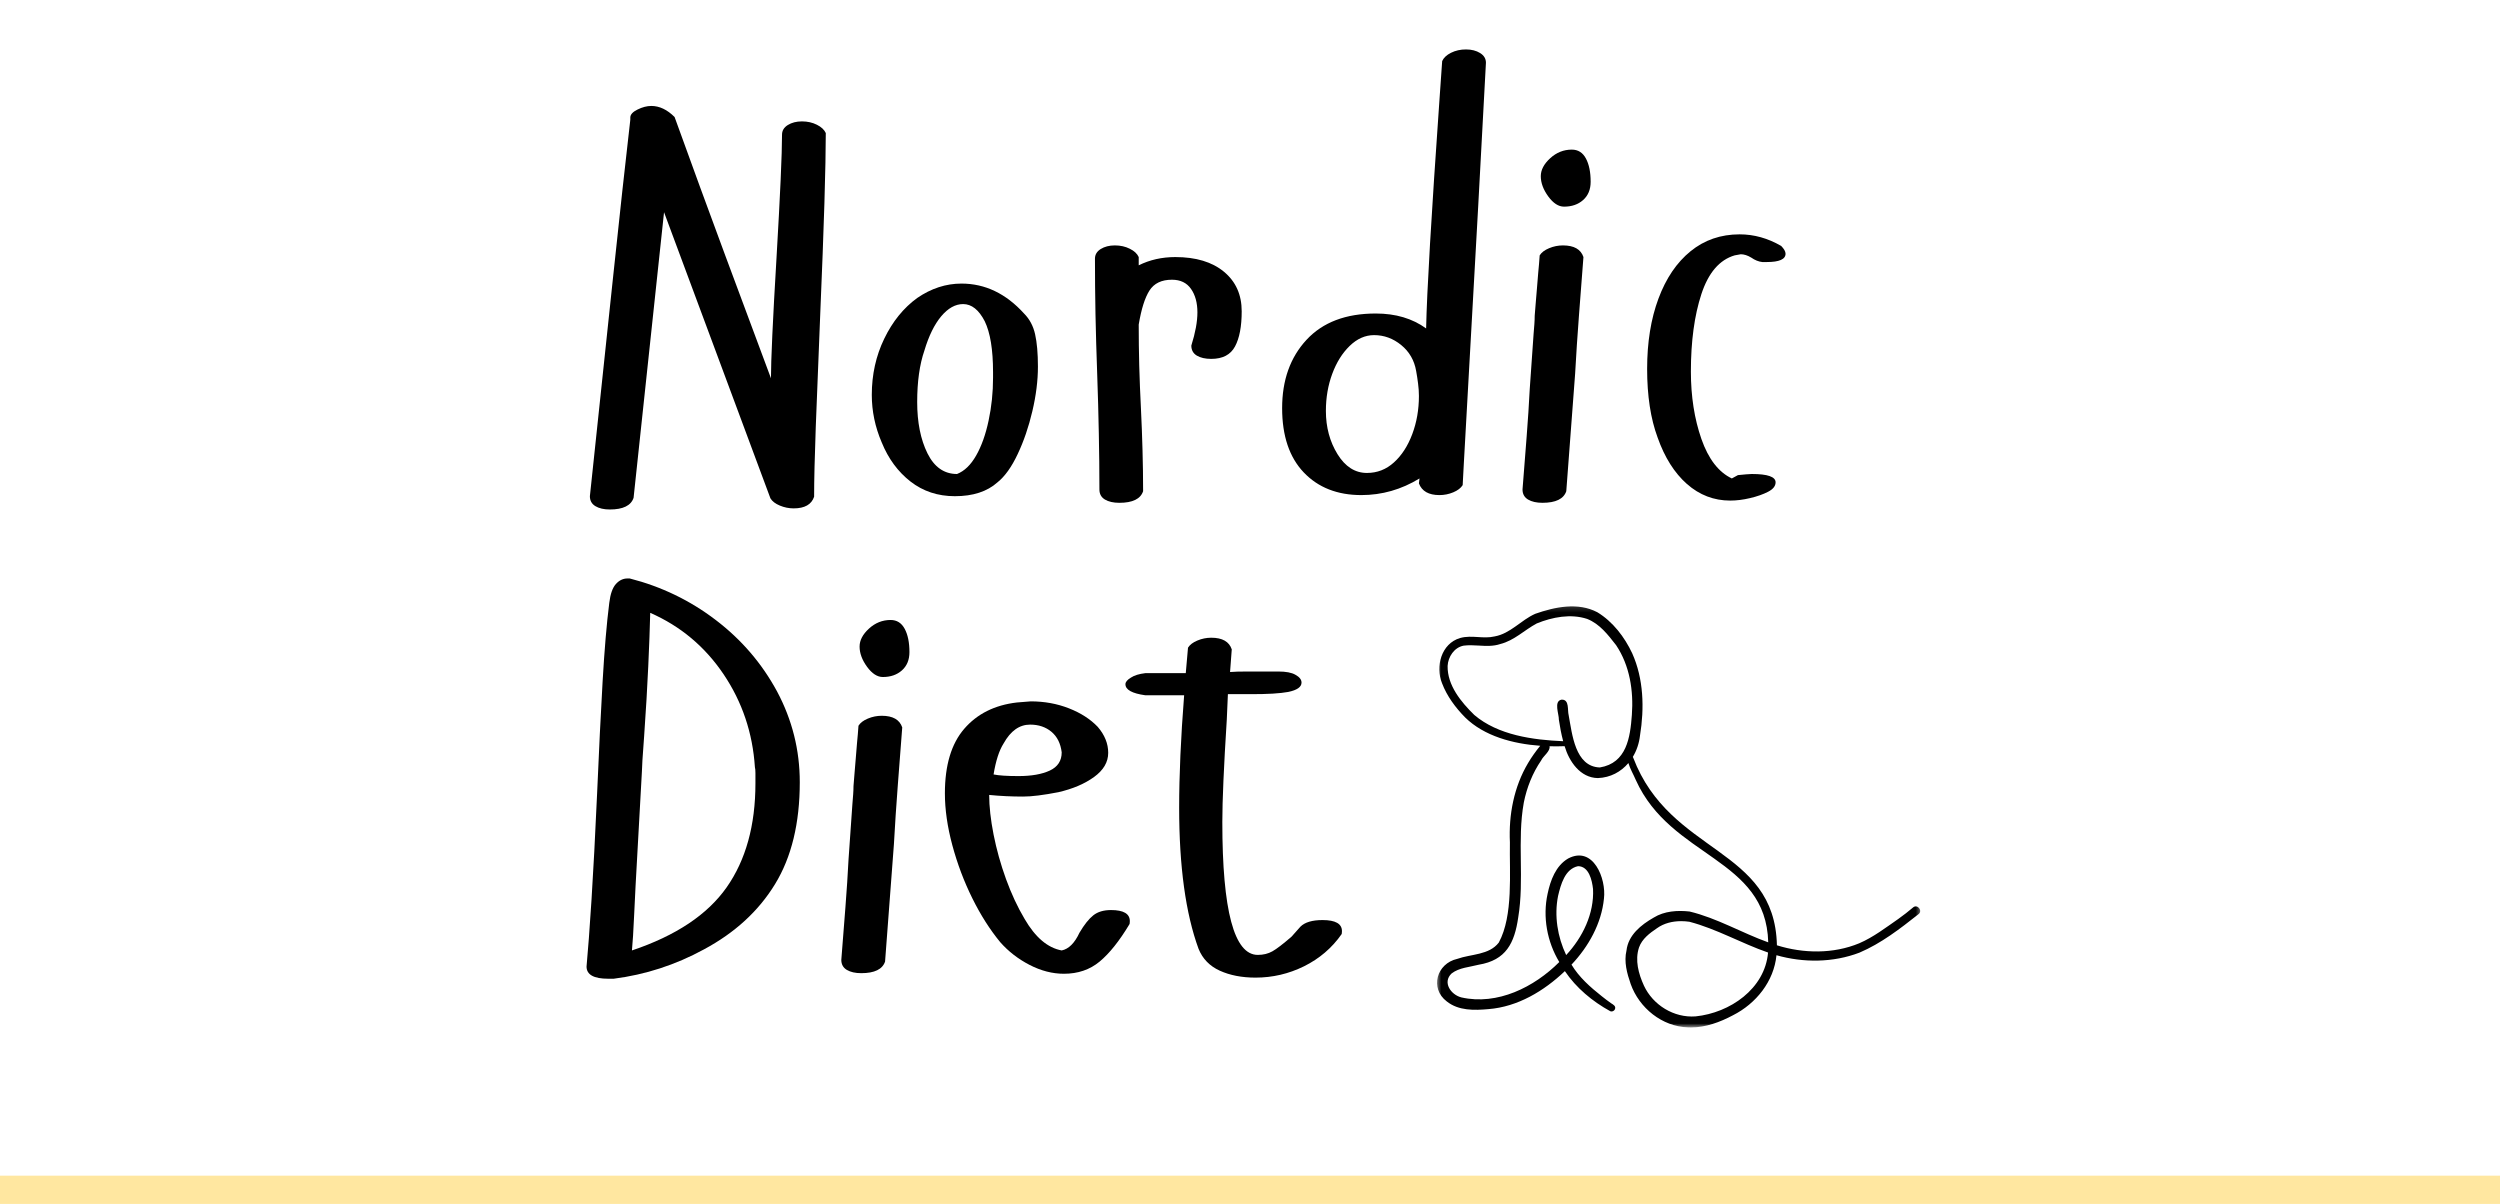 <svg xmlns="http://www.w3.org/2000/svg" width="353" height="170" viewBox="0 0 353 170" fill="none"><line x1="1.74846e-07" y1="168" x2="353" y2="168" stroke="#FFE7A0" stroke-width="4"></line><g clip-path="url(#clip0_1_8199)"><mask id="mask0_1_8199" style="mask-type:luminance" maskUnits="userSpaceOnUse" x="79" y="-6" width="209" height="163"><path d="M288 -5.917H79.616V156.805H288V-5.917Z" fill="white"></path></mask><g mask="url(#mask0_1_8199)"><mask id="mask1_1_8199" style="mask-type:luminance" maskUnits="userSpaceOnUse" x="80" y="-6" width="208" height="163"><path d="M80.067 -5.538H288V156.354H80.067V-5.538Z" fill="white"></path></mask><g mask="url(#mask1_1_8199)"><mask id="mask2_1_8199" style="mask-type:luminance" maskUnits="userSpaceOnUse" x="79" y="-6" width="209" height="163"><path d="M288 -5.917H79.616V156.805H288V-5.917Z" fill="white"></path></mask><g mask="url(#mask2_1_8199)"><path d="M89.462 70.294C89.096 71.39 87.977 71.94 86.104 71.94C85.271 71.94 84.591 71.783 84.069 71.468C83.551 71.154 83.292 70.687 83.292 70.063C84.543 58.236 85.637 47.892 86.576 39.035C87.512 30.173 88.319 22.797 88.999 16.91V16.596C88.999 16.178 89.337 15.801 90.016 15.468C90.694 15.13 91.344 14.96 91.968 14.96C93.115 14.96 94.209 15.482 95.252 16.522C97.699 23.297 100.057 29.743 102.328 35.864C104.597 41.984 106.773 47.834 108.859 53.412C108.859 52.161 108.923 50.118 109.053 47.282C109.182 44.441 109.379 40.805 109.645 36.372C109.904 31.941 110.098 28.28 110.228 25.389C110.357 22.499 110.422 20.375 110.422 19.018C110.422 18.445 110.695 17.99 111.245 17.65C111.793 17.312 112.457 17.141 113.234 17.141C114.016 17.141 114.719 17.299 115.343 17.613C115.972 17.927 116.391 18.32 116.601 18.787C116.601 21.08 116.536 24.378 116.407 28.68C116.277 32.977 116.078 38.226 115.815 44.425C115.556 50.731 115.345 56.019 115.186 60.291C115.031 64.562 114.954 67.844 114.954 70.137C114.589 71.233 113.627 71.783 112.068 71.783C111.389 71.783 110.736 71.649 110.107 71.385C109.483 71.126 109.044 70.789 108.785 70.368L93.763 29.965L89.462 70.294Z" fill="black"></path><path d="M123.097 55.76C123.097 52.894 123.682 50.25 124.854 47.827C126.024 45.4 127.576 43.482 129.507 42.077C131.486 40.722 133.57 40.042 135.76 40.042C139.094 40.042 142.041 41.452 144.594 44.268C145.375 45.051 145.898 46.029 146.157 47.199C146.42 48.37 146.555 49.894 146.555 51.766C146.555 53.751 146.291 55.85 145.768 58.062C145.25 60.276 144.559 62.294 143.696 64.118C142.838 65.944 141.888 67.271 140.847 68.103C139.386 69.411 137.379 70.063 134.826 70.063C132.425 70.063 130.339 69.374 128.563 67.992C126.792 66.612 125.439 64.774 124.503 62.481C123.564 60.295 123.097 58.053 123.097 55.76ZM140.218 52.552C140.218 49.371 139.825 46.974 139.044 45.359C138.211 43.745 137.194 42.936 135.991 42.936C134.9 42.936 133.868 43.51 132.902 44.656C131.94 45.803 131.146 47.418 130.524 49.501C129.844 51.479 129.507 53.902 129.507 56.768C129.507 59.634 129.988 62.045 130.95 63.998C131.916 65.953 133.311 66.929 135.131 66.929C136.178 66.517 137.078 65.648 137.832 64.321C138.59 62.99 139.175 61.349 139.589 59.393C140.008 57.44 140.218 55.418 140.218 53.328V52.552Z" fill="black"></path><path d="M169.075 44.111C169.075 42.756 168.772 41.649 168.169 40.791C167.57 39.929 166.672 39.497 165.477 39.497C164.015 39.497 162.956 40.005 162.304 41.023C161.657 42.039 161.15 43.644 160.787 45.83C160.787 47.76 160.81 49.702 160.861 51.655C160.917 53.61 160.995 55.628 161.102 57.711C161.199 59.689 161.273 61.645 161.324 63.572C161.379 65.502 161.407 67.433 161.407 69.36C161.042 70.451 159.922 70.997 158.049 70.997C157.217 70.997 156.537 70.844 156.014 70.534C155.496 70.22 155.237 69.749 155.237 69.12C155.237 66.568 155.209 63.94 155.154 61.233C155.103 58.522 155.027 55.705 154.923 52.783C154.816 49.868 154.738 47.058 154.682 44.351C154.631 41.64 154.608 39.032 154.608 36.529C154.608 35.956 154.879 35.501 155.422 35.161C155.97 34.823 156.636 34.652 157.42 34.652C158.202 34.652 158.905 34.809 159.529 35.124C160.158 35.434 160.577 35.824 160.787 36.298V37.463C162.346 36.686 164.066 36.298 165.949 36.298C168.865 36.298 171.156 36.989 172.821 38.369C174.491 39.751 175.328 41.612 175.328 43.953C175.328 46.094 175.014 47.749 174.385 48.918C173.76 50.09 172.641 50.675 171.027 50.675C170.194 50.675 169.515 50.522 168.992 50.213C168.474 49.898 168.215 49.427 168.215 48.798C168.788 46.974 169.075 45.412 169.075 44.111Z" fill="black"></path><path d="M208.723 29.105L206.688 65.523L206.53 68.5C206.271 68.914 205.827 69.254 205.198 69.517C204.574 69.776 203.924 69.906 203.247 69.906C201.734 69.906 200.77 69.358 200.351 68.26L200.435 67.557C197.875 69.124 195.137 69.906 192.221 69.906C188.835 69.906 186.125 68.84 184.09 66.707C182.055 64.569 181.037 61.543 181.037 57.628C181.037 53.671 182.184 50.458 184.478 47.984C186.772 45.507 190.031 44.268 194.256 44.268C197.068 44.268 199.438 44.971 201.369 46.376C201.473 41.217 202.1 30.483 203.247 14.174L203.635 8.626C203.843 8.159 204.259 7.766 204.884 7.452C205.513 7.138 206.218 6.98 207.002 6.98C207.784 6.98 208.447 7.152 208.991 7.489C209.539 7.829 209.814 8.284 209.814 8.857L208.723 29.105ZM199.963 52.395C199.704 50.885 199.001 49.663 197.854 48.724C196.707 47.788 195.43 47.319 194.024 47.319C192.771 47.319 191.622 47.827 190.574 48.844C189.531 49.857 188.71 51.17 188.114 52.783C187.515 54.399 187.216 56.146 187.216 58.025C187.216 60.318 187.762 62.352 188.854 64.127C189.95 65.898 191.335 66.781 193.007 66.781C194.461 66.781 195.736 66.286 196.827 65.292C197.923 64.301 198.783 62.972 199.408 61.307C200.037 59.639 200.351 57.838 200.351 55.908C200.351 55.335 200.31 54.75 200.231 54.151C200.157 53.555 200.067 52.968 199.963 52.395Z" fill="black"></path><path d="M217.56 24.88C217.56 23.999 218 23.155 218.883 22.346C219.771 21.533 220.789 21.126 221.936 21.126C222.824 21.126 223.49 21.547 223.934 22.383C224.378 23.215 224.6 24.311 224.6 25.666C224.6 26.756 224.243 27.616 223.536 28.245C222.833 28.869 221.936 29.179 220.844 29.179C220.06 29.179 219.318 28.698 218.615 27.737C217.912 26.77 217.56 25.818 217.56 24.88ZM217.403 36.058C217.662 35.646 218.101 35.309 218.726 35.05C219.355 34.786 220.007 34.652 220.687 34.652C222.252 34.652 223.217 35.202 223.582 36.298C223.372 39.005 223.161 41.739 222.953 44.499C222.743 47.261 222.56 50.023 222.407 52.783L221.159 69.36C220.789 70.451 219.665 70.996 217.792 70.996C216.959 70.996 216.279 70.844 215.757 70.534C215.239 70.22 214.98 69.748 214.98 69.12C215.188 66.512 215.382 64.025 215.562 61.658C215.747 59.287 215.891 57.059 215.997 54.974L216.543 47.161C216.591 46.639 216.628 46.17 216.654 45.756C216.684 45.338 216.7 44.947 216.7 44.582C216.749 44.009 216.797 43.396 216.848 42.742C216.904 42.09 216.959 41.425 217.015 40.745C217.063 40.019 217.126 39.264 217.2 38.48C217.278 37.699 217.348 36.89 217.403 36.058Z" fill="black"></path><path d="M251.5 34.726C251.912 35.147 252.12 35.512 252.12 35.827C252.12 36.61 251.234 37.001 249.465 37.001H248.836C248.318 36.945 247.796 36.737 247.273 36.372C246.755 36.058 246.26 35.901 245.793 35.901L244.933 36.058C242.791 36.686 241.226 38.512 240.234 41.531C239.246 44.552 238.754 48.197 238.754 52.468C238.754 55.963 239.246 59.132 240.234 61.973C241.226 64.809 242.66 66.67 244.535 67.557L245.395 67.086C245.862 67.037 246.256 67 246.57 66.975C246.885 66.945 247.146 66.929 247.356 66.929C249.595 66.929 250.714 67.322 250.714 68.103C250.714 68.627 250.363 69.071 249.66 69.434C248.957 69.799 248.108 70.097 247.116 70.331C246.128 70.567 245.192 70.682 244.304 70.682C242.01 70.682 239.975 69.903 238.199 68.343C236.427 66.778 235.047 64.59 234.055 61.779C233.067 59.116 232.575 55.885 232.575 52.08C232.575 48.334 233.107 45.026 234.175 42.16C235.241 39.294 236.751 37.065 238.708 35.475C240.662 33.885 242.972 33.09 245.636 33.09C247.664 33.09 249.618 33.635 251.5 34.726Z" fill="black"></path><path d="M88.916 81.679C93.397 82.826 97.449 84.783 101.07 87.55C104.696 90.312 107.578 93.671 109.719 97.628C111.858 101.64 112.929 105.912 112.929 110.442C112.929 116.23 111.766 121.026 109.442 124.828C107.122 128.633 103.774 131.707 99.396 134.055C95.382 136.244 91.131 137.624 86.65 138.197H85.873C83.838 138.197 82.82 137.624 82.82 136.478C83.028 134.236 83.264 131.083 83.523 127.019C83.782 122.951 84.043 117.975 84.309 112.088C84.568 106.041 84.827 100.767 85.086 96.26C85.345 91.755 85.66 88.04 86.03 85.118C86.182 83.868 86.495 82.983 86.964 82.465C87.431 81.943 87.977 81.679 88.601 81.679H88.916ZM106.593 108.334C106.278 103.489 104.803 99.114 102.171 95.206C99.537 91.299 96.085 88.408 91.811 86.533C91.76 88.666 91.668 91.181 91.534 94.078C91.404 96.969 91.21 100.263 90.951 103.961C90.844 105.417 90.766 106.55 90.71 107.363C90.659 108.172 90.636 108.704 90.636 108.963L90.016 120.141C89.806 123.79 89.649 126.786 89.545 129.127C89.438 131.471 89.334 133.163 89.23 134.203C95.432 132.121 99.889 129.153 102.597 125.3C105.309 121.442 106.667 116.542 106.667 110.599C106.667 110.026 106.667 109.545 106.667 109.157C106.667 108.769 106.641 108.496 106.593 108.334Z" fill="black"></path><path d="M121.374 91.295C121.374 90.414 121.813 89.57 122.697 88.761C123.585 87.948 124.602 87.541 125.749 87.541C126.637 87.541 127.303 87.962 127.747 88.798C128.191 89.63 128.413 90.726 128.413 92.081C128.413 93.172 128.057 94.031 127.349 94.66C126.646 95.284 125.749 95.594 124.658 95.594C123.874 95.594 123.131 95.113 122.428 94.152C121.725 93.185 121.374 92.233 121.374 91.295ZM121.217 102.473C121.476 102.061 121.915 101.724 122.539 101.465C123.168 101.201 123.82 101.067 124.5 101.067C126.066 101.067 127.03 101.617 127.396 102.713C127.185 105.42 126.975 108.154 126.767 110.914C126.556 113.676 126.373 116.438 126.221 119.198L124.972 135.775C124.602 136.866 123.478 137.412 121.605 137.412C120.773 137.412 120.093 137.259 119.57 136.949C119.052 136.635 118.793 136.163 118.793 135.535C119.001 132.927 119.195 130.44 119.376 128.074C119.561 125.702 119.704 123.474 119.811 121.389L120.356 113.577C120.405 113.054 120.442 112.585 120.467 112.171C120.497 111.753 120.514 111.362 120.514 110.997C120.562 110.424 120.611 109.811 120.662 109.157C120.717 108.505 120.773 107.84 120.828 107.16C120.877 106.434 120.939 105.678 121.013 104.895C121.092 104.114 121.161 103.305 121.217 102.473Z" fill="black"></path><path d="M156.479 106.3C156.479 107.608 155.813 108.746 154.481 109.712C153.154 110.673 151.477 111.39 149.449 111.857C148.406 112.06 147.465 112.215 146.628 112.319C145.796 112.425 145.067 112.476 144.445 112.476C142.822 112.476 141.231 112.4 139.672 112.245C139.672 113.861 139.878 115.726 140.292 117.839C140.71 119.947 141.295 122.043 142.049 124.126C142.808 126.211 143.682 128.087 144.676 129.756C146.186 132.359 147.932 133.84 149.912 134.203C150.904 134 151.739 133.168 152.419 131.707C153.096 130.561 153.746 129.742 154.37 129.248C154.999 128.748 155.834 128.499 156.877 128.499C158.646 128.499 159.532 129.021 159.532 130.061C159.532 130.327 159.506 130.484 159.458 130.533C158.045 132.881 156.648 134.629 155.268 135.775C153.885 136.922 152.206 137.495 150.226 137.495C148.61 137.495 146.993 137.079 145.379 136.247C143.763 135.41 142.382 134.34 141.235 133.038C139.774 131.263 138.456 129.192 137.286 126.825C136.113 124.454 135.177 121.967 134.474 119.364C133.771 116.757 133.419 114.307 133.419 112.014C133.419 108.052 134.328 105.015 136.148 102.907C137.972 100.794 140.451 99.556 143.585 99.19L145.537 99.033C147.465 99.033 149.264 99.361 150.929 100.013C152.599 100.667 153.956 101.539 154.999 102.63C155.984 103.776 156.479 105.001 156.479 106.3ZM141.707 104.978C141.078 105.965 140.606 107.424 140.292 109.351C141.025 109.506 142.2 109.582 143.816 109.582C145.641 109.582 147.111 109.324 148.228 108.806C149.35 108.283 149.912 107.424 149.912 106.226C149.757 104.976 149.276 104.012 148.469 103.332C147.659 102.655 146.656 102.315 145.453 102.315C143.941 102.315 142.692 103.203 141.707 104.978Z" fill="black"></path><path d="M161.724 98.173C159.851 97.914 158.912 97.394 158.912 96.611C158.912 96.296 159.171 95.987 159.689 95.677C160.158 95.363 160.836 95.155 161.724 95.048H167.431L167.746 91.452C168.005 91.04 168.444 90.703 169.068 90.444C169.697 90.18 170.35 90.046 171.029 90.046C172.595 90.046 173.559 90.597 173.925 91.692L173.684 94.891C174.207 94.843 175.028 94.817 176.145 94.817C177.266 94.817 178.716 94.817 180.492 94.817C181.584 94.817 182.391 94.972 182.916 95.279C183.489 95.594 183.776 95.961 183.776 96.38C183.776 97.004 183.149 97.443 181.898 97.702C181.325 97.808 180.594 97.887 179.706 97.942C178.823 97.993 177.81 98.016 176.663 98.016H173.379L173.222 101.613C173.011 104.948 172.854 107.814 172.75 110.211C172.644 112.61 172.593 114.563 172.593 116.073C172.593 128.58 174.26 134.832 177.597 134.832C178.379 134.832 179.07 134.663 179.669 134.323C180.266 133.986 181.167 133.295 182.37 132.252L183.619 130.847C184.241 130.225 185.284 129.913 186.745 129.913C188.57 129.913 189.483 130.436 189.483 131.476C189.483 131.735 189.458 131.889 189.409 131.938C188.052 133.868 186.292 135.368 184.127 136.441C181.963 137.508 179.681 138.04 177.282 138.04C175.352 138.04 173.668 137.712 172.232 137.06C170.801 136.408 169.802 135.377 169.235 133.972C167.408 128.975 166.497 122.33 166.497 114.039C166.497 109.453 166.731 104.164 167.2 98.173H161.724Z" fill="black"></path></g></g><mask id="mask3_1_8199" style="mask-type:luminance" maskUnits="userSpaceOnUse" x="202" y="85" width="70" height="61"><path d="M202.752 85.207H271.424V145.074H202.752V85.207Z" fill="white"></path></mask><g mask="url(#mask3_1_8199)"><path d="M270.147 128.116C269.47 128.698 268.755 129.239 268.032 129.761C266.26 130.986 264.528 132.327 262.521 133.192C258.858 134.71 254.654 134.65 250.901 133.476C250.579 119.587 235.823 120.682 230.613 106.997C230.588 106.957 230.569 106.918 230.555 106.874C231.096 105.98 231.445 104.946 231.568 103.86C232.197 100 232.088 95.853 230.465 92.241C229.39 89.948 227.729 87.773 225.539 86.446C222.831 85.013 219.538 85.695 216.784 86.666C214.765 87.553 213.281 89.467 211.026 89.865C210.242 90.049 209.47 90.001 208.695 89.952C207.86 89.899 207.023 89.848 206.163 90.089C203.506 90.872 202.653 94.115 203.619 96.482C204.311 98.306 205.52 99.924 206.884 101.308C209.569 103.939 213.611 105.023 217.48 105.305C216.851 106.074 216.269 106.886 215.764 107.741C213.766 111.099 213.013 115.061 213.198 118.93C213.117 123.229 213.699 129.265 211.632 133.088C210.265 134.87 207.719 134.694 205.767 135.392C202.861 136.044 201.839 139.55 204.29 141.406C205.955 142.726 208.154 142.668 210.175 142.488C214.308 142.16 218.017 139.925 220.961 137.123C222.554 139.495 224.859 141.402 227.355 142.775C227.415 142.807 227.482 142.819 227.547 142.819C227.748 142.819 227.949 142.689 228.028 142.504C228.203 142.067 227.813 141.864 227.486 141.658C227.073 141.372 226.615 141.02 226.166 140.664C224.547 139.381 222.968 137.99 221.895 136.206C224.302 133.658 226.129 130.402 226.478 126.884C226.825 124.055 224.961 119.369 221.43 121.216C219.666 122.245 218.916 124.316 218.519 126.209C217.806 129.47 218.447 132.986 220.172 135.838C216.629 139.386 211.445 141.984 206.346 140.835C204.856 140.459 203.638 138.695 204.972 137.447C206.05 136.622 207.5 136.559 208.776 136.222C212.659 135.579 213.843 133.164 214.37 129.565C215.265 124.186 214.194 118.683 215.161 113.323C215.584 111.201 216.393 109.153 217.621 107.362C217.88 106.77 218.958 106.044 218.789 105.372C219.518 105.392 220.232 105.388 220.924 105.36C221.562 107.521 223.127 109.828 225.618 109.865C227.406 109.796 228.886 108.975 229.928 107.743C230.171 108.568 230.655 109.373 230.971 110.124C235.941 121.179 249.363 121.08 249.675 133.06C245.931 131.719 242.448 129.637 238.566 128.705C236.852 128.518 235.002 128.636 233.506 129.563C231.716 130.58 229.908 132.04 229.66 134.211C229.281 135.803 229.73 137.435 230.255 138.947C231.459 142.326 234.685 144.95 238.341 145.065C238.482 145.074 238.626 145.077 238.767 145.077C240.85 145.077 242.869 144.326 244.689 143.359C247.957 141.709 250.48 138.568 250.838 134.877C254.644 135.963 258.839 135.933 262.553 134.514C265.615 133.21 268.3 131.132 270.892 129.082C271.53 128.606 270.753 127.626 270.143 128.116H270.147ZM219.999 126.507C220.38 124.908 220.963 122.689 222.822 122.303C224.369 122.328 224.797 124.297 224.936 125.532C225.112 128.985 223.467 132.362 221.143 134.856C219.922 132.281 219.439 129.313 219.999 126.507ZM230.419 100.95C230.185 104.137 229.683 107.741 225.9 108.365C222.397 108.259 221.987 103.64 221.497 100.992C221.303 100.266 221.62 98.789 220.542 98.789C220.524 98.789 220.507 98.789 220.491 98.789C219.349 99.011 220.135 100.818 220.112 101.625C220.265 102.644 220.454 103.664 220.72 104.66C216.451 104.482 211.519 103.805 208.168 100.95C206.304 99.126 204.352 96.766 204.403 94.03C204.47 92.738 205.342 91.409 206.676 91.164C207.375 91.073 208.085 91.115 208.792 91.154C209.819 91.214 210.846 91.275 211.845 90.935C213.81 90.445 215.251 88.956 216.992 88.029C219.187 87.132 221.793 86.633 224.099 87.389C225.875 88.085 227.049 89.633 228.194 91.099C230.125 93.981 230.671 97.545 230.419 100.95ZM239.417 143.514C236.364 143.745 233.404 141.922 232.125 139.176C231.36 137.502 230.83 135.584 231.429 133.781C231.859 132.563 232.928 131.765 233.961 131.067C234.954 130.353 236.168 130.067 237.377 130.067C237.77 130.067 238.161 130.097 238.545 130.152C242.397 131.162 245.892 133.201 249.649 134.498C249.215 139.624 244.257 143.02 239.417 143.514Z" fill="black"></path></g></g></g><defs><clipPath id="clip0_1_8199"><rect width="222" height="150" fill="white" transform="translate(66)"></rect></clipPath></defs></svg>